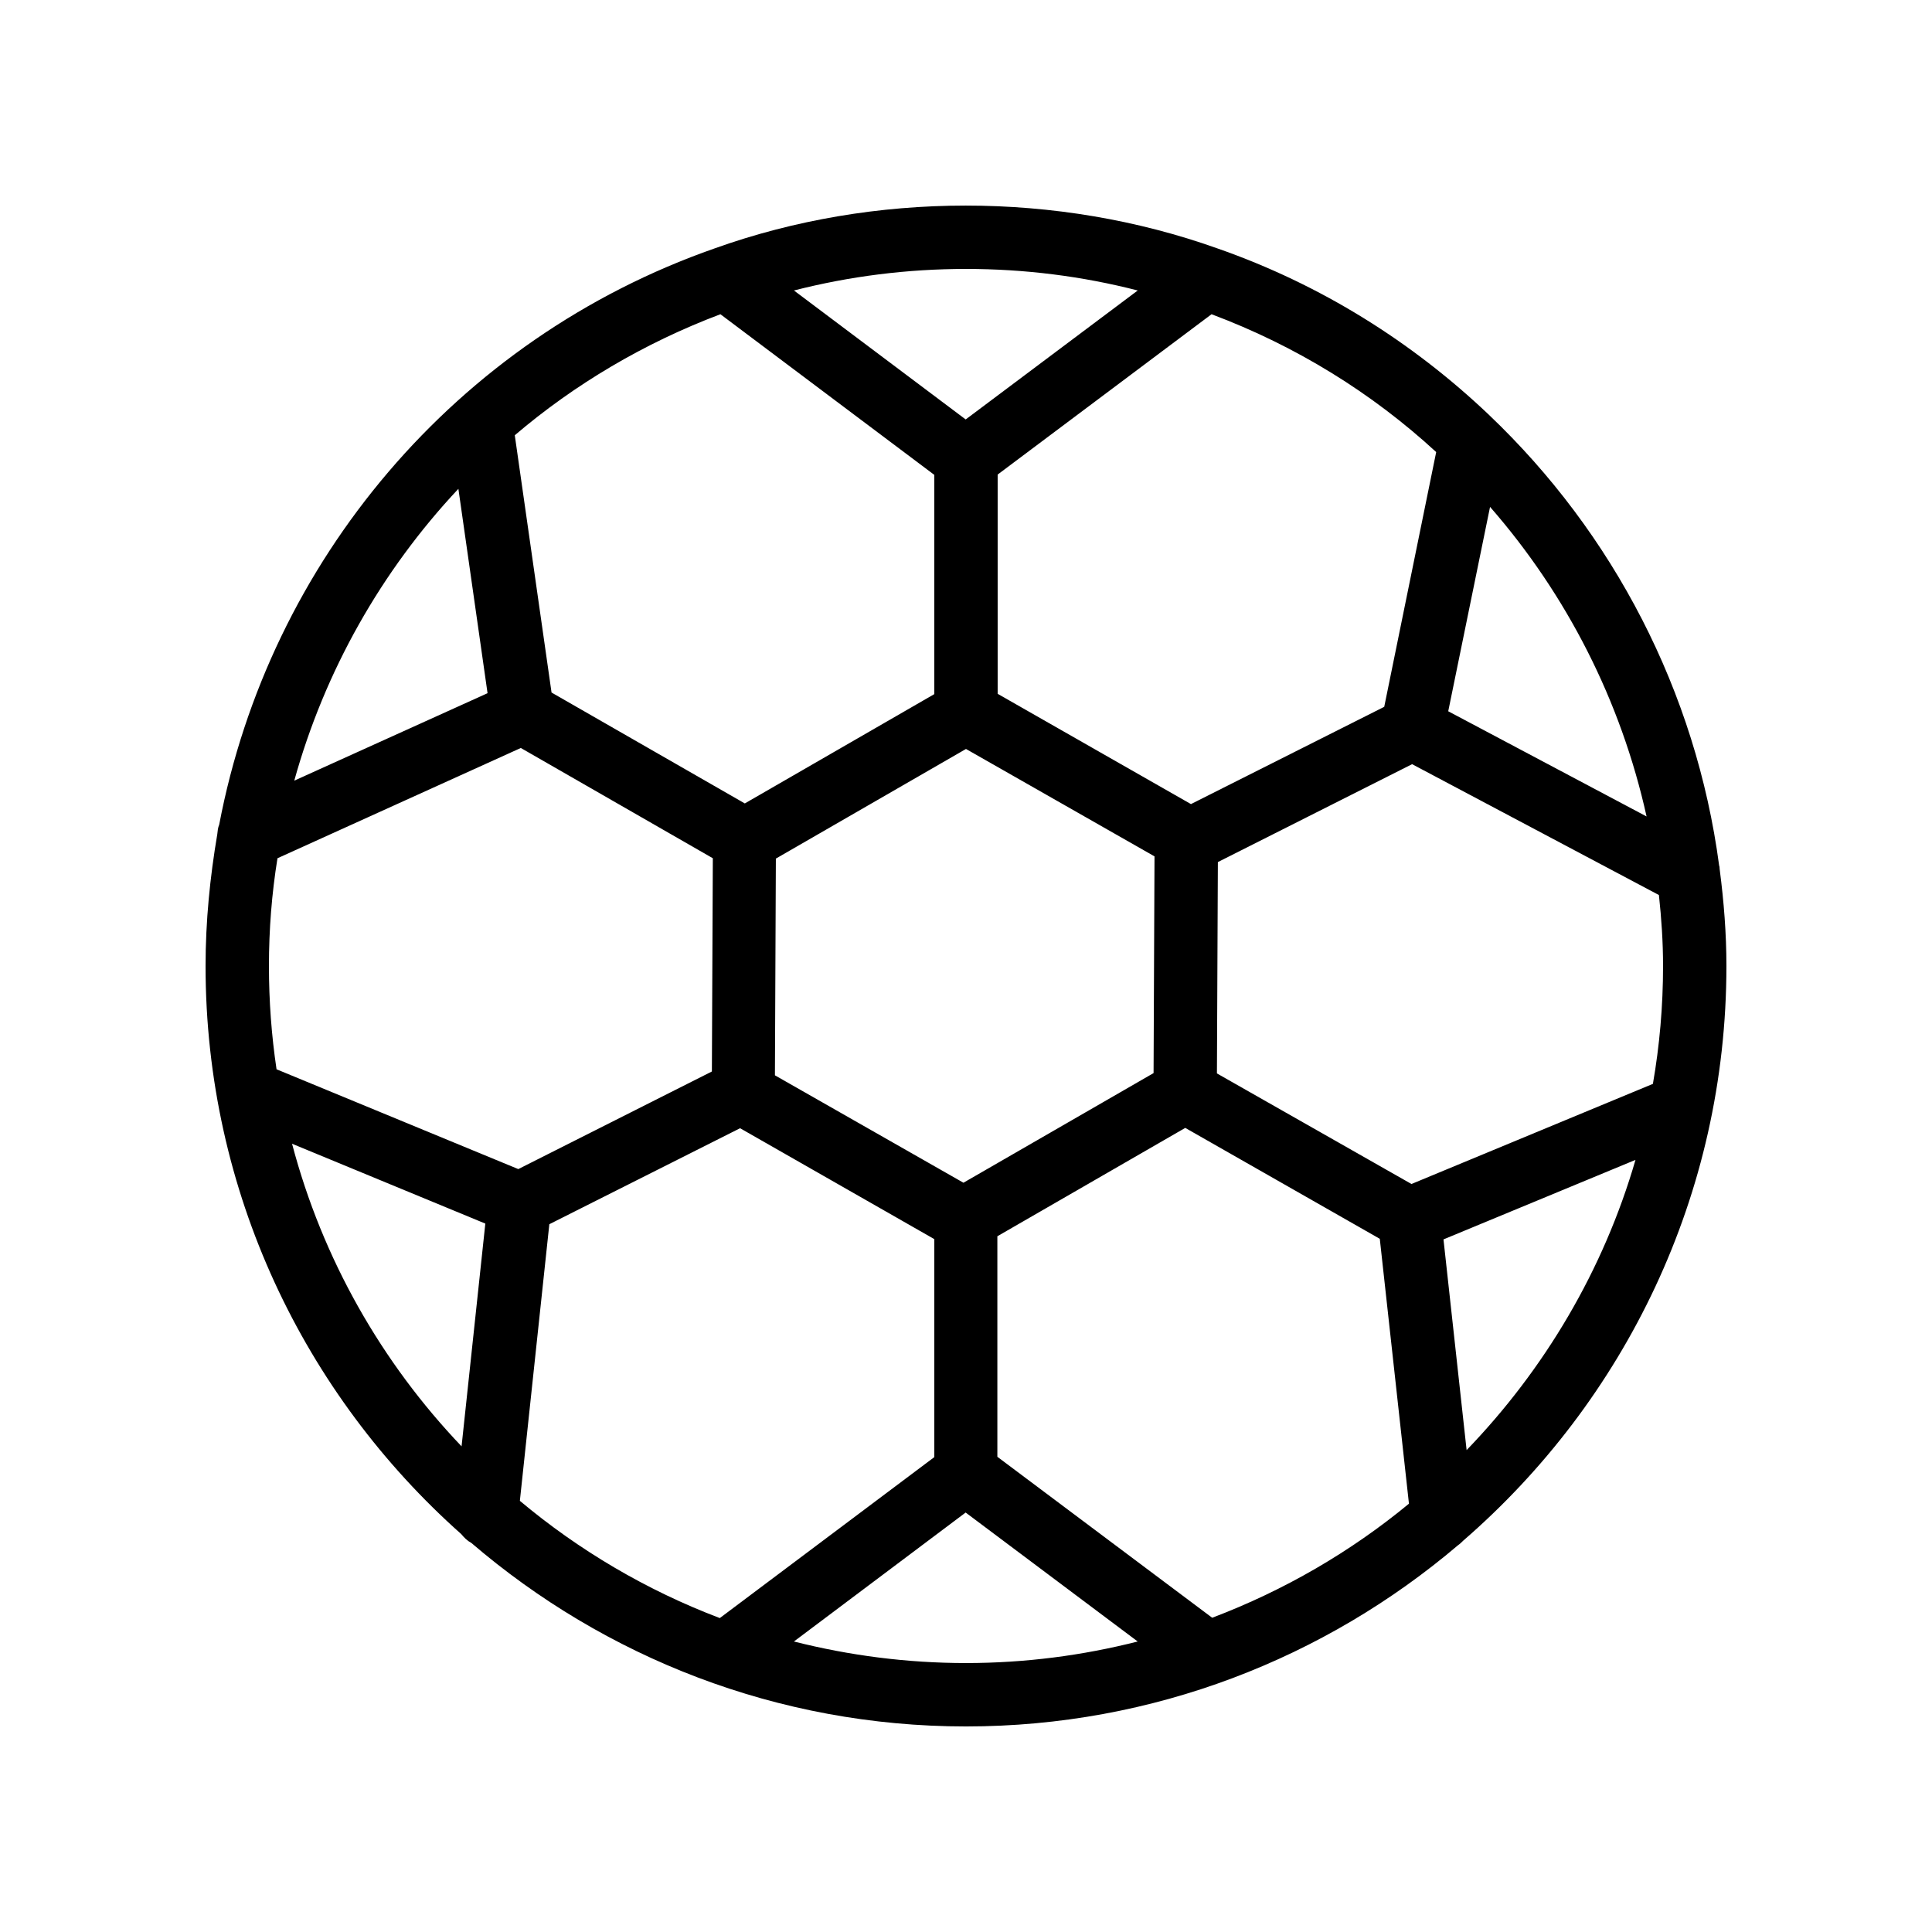 <?xml version="1.0" encoding="UTF-8"?>
<!-- Uploaded to: ICON Repo, www.iconrepo.com, Generator: ICON Repo Mixer Tools -->
<svg fill="#000000" width="800px" height="800px" version="1.1" viewBox="144 144 512 512" xmlns="http://www.w3.org/2000/svg">
 <path d="m599.59 373.38c-6.129-46.098-28.047-88.082-60.961-119.4 0 0 0-0.082-0.082-0.082-20.238-19.23-44.504-34.512-71.961-44.082-42.402-15.113-90.938-15.113-133.17 0-68.688 24.016-118.06 82.961-131.33 152.74-0.336 0.754-0.418 1.68-0.504 2.519-1.934 11.418-3.106 23.004-3.106 34.93 0 59.785 26.199 113.61 67.762 150.55 0.754 0.922 1.594 1.762 2.688 2.352 35.266 30.227 81.027 48.617 131.07 48.617 49.711 0 95.219-18.137 130.4-48.031 0.504-0.336 0.922-0.754 1.344-1.176 42.738-37.031 69.777-91.609 69.777-152.32 0-8.566-0.672-17.047-1.762-25.441-0.086-0.422-0.004-0.844-0.172-1.18zm-134.35 199.34-56.93-42.656v-58.441l49.793-28.719 51.555 29.391 7.727 70.199c-15.449 12.758-33.086 23.004-52.145 30.227zm-183.47-30.984 7.809-73.305 50.551-25.441 51.473 29.391v57.77l-56.848 42.656c-19.48-7.394-37.363-17.973-52.984-31.07zm-66.5-141.74c0-9.656 0.754-19.23 2.266-28.551l64.488-29.223 50.883 29.223-0.25 56.512-51.305 25.863-64.066-26.449c-1.344-8.988-2.016-18.141-2.016-27.375zm119.65-172.72 56.68 42.57v58.105l-50.215 28.969-51.219-29.391-9.742-68.184c15.871-13.516 34.262-24.43 54.496-32.07zm130.15 0c22.418 8.398 42.57 20.906 59.535 36.527l-13.77 67.512-51.219 25.777-51.227-29.223v-58.105zm-65.746 230.16-49.961-28.465 0.25-57.434 50.383-29.055 49.961 28.465-0.25 57.434zm118.73 0.336-51.555-29.305 0.25-56.008 51.473-25.945 65.41 34.68c0.672 6.211 1.094 12.426 1.094 18.809 0 10.664-0.922 21.074-2.688 31.234zm62.305-97.402-52.562-27.879 11.082-54.16c20.32 23.258 34.68 51.391 41.48 82.039zm-180.36-145.1c15.535 0 30.816 1.93 45.512 5.711l-45.594 34.176-45.512-34.176c14.777-3.781 30.059-5.711 45.594-5.711zm-134.52 58.273 7.727 54.16-51.219 23.176c8.059-29.055 23.09-55.59 43.492-77.336zm-44.082 173.56 51.219 21.16-6.297 59.031c-21.16-22.172-36.859-49.629-44.922-80.191zm133 131.91 45.512-34.176 45.594 34.176c-14.523 3.695-29.809 5.711-45.508 5.711-15.703 0-30.984-2.016-45.598-5.711zm178.27-50.719-6.129-55.84 50.883-21.074c-8.48 29.223-24.098 55.504-44.754 76.914z"/>
</svg>